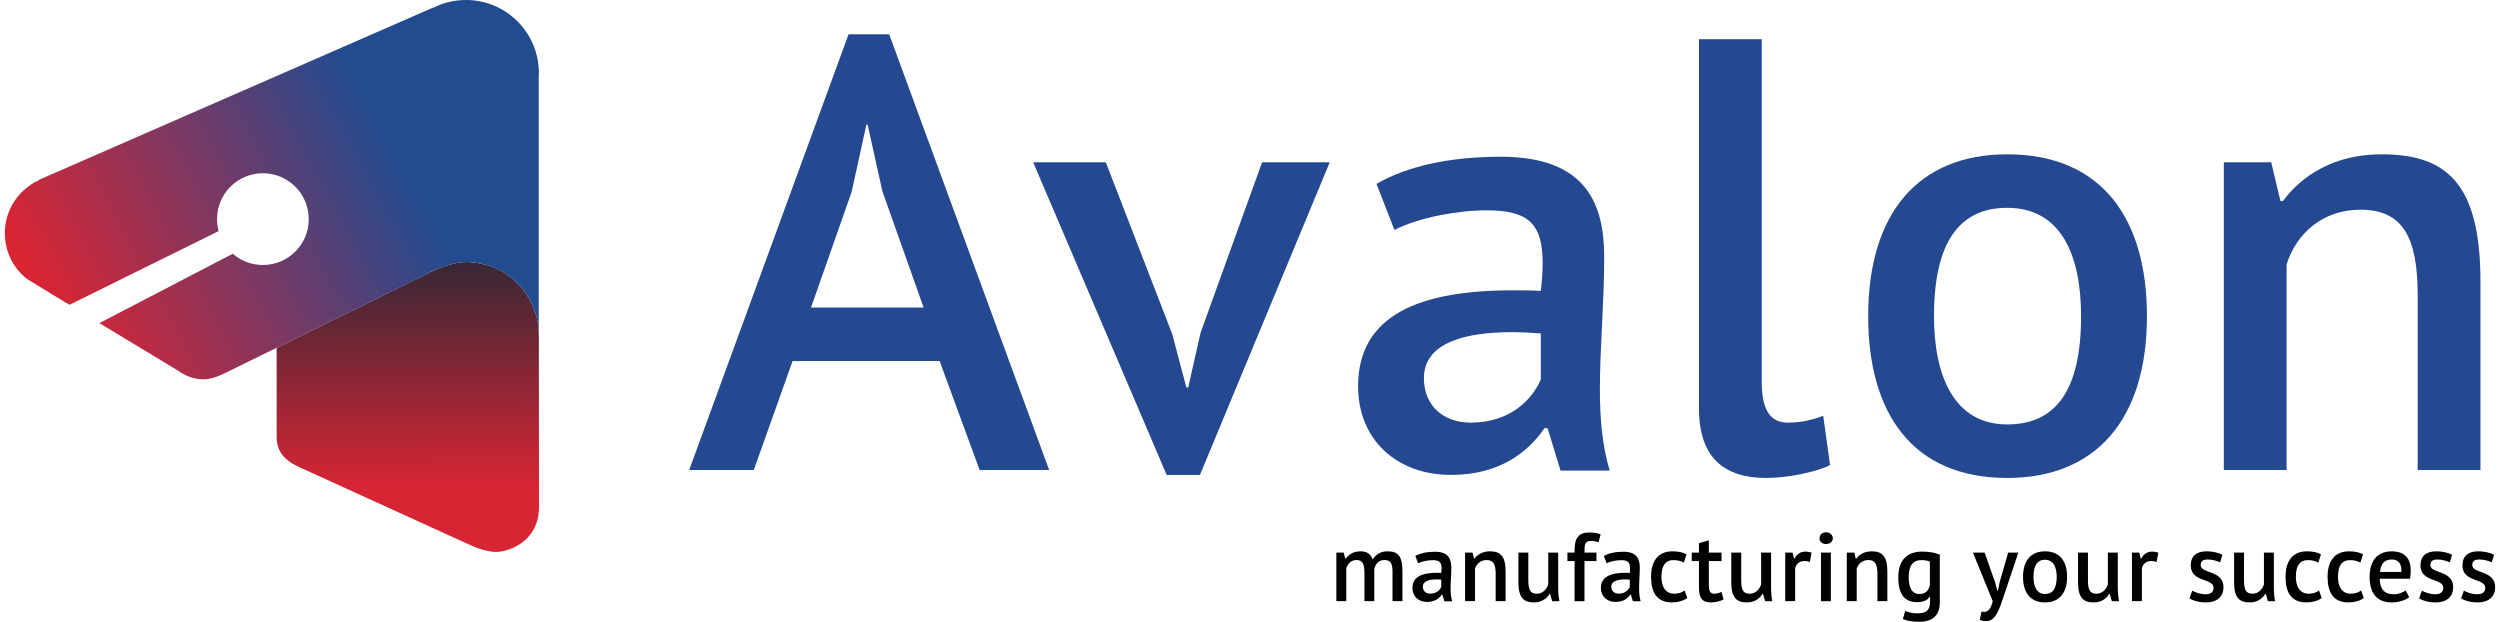 <?xml version="1.0" encoding="UTF-8"?>
<!DOCTYPE svg PUBLIC "-//W3C//DTD SVG 1.1//EN" "http://www.w3.org/Graphics/SVG/1.1/DTD/svg11.dtd">
<!-- Creator: CorelDRAW 2018 (64-Bit) -->
<svg xmlns="http://www.w3.org/2000/svg" xml:space="preserve" width="390px" height="97px" version="1.1" style="shape-rendering:geometricPrecision; text-rendering:geometricPrecision; image-rendering:optimizeQuality; fill-rule:evenodd; clip-rule:evenodd"
viewBox="0 0 368.95 92.12"
 xmlns:xlink="http://www.w3.org/1999/xlink">
 <defs>
  <style type="text/css">
   <![CDATA[
    .fil3 {fill:black;fill-rule:nonzero}
    .fil2 {fill:#244991;fill-rule:nonzero}
    .fil0 {fill:url(#id0)}
    .fil1 {fill:url(#id1)}
   ]]>
  </style>
  <linearGradient id="id0" gradientUnits="userSpaceOnUse" x1="59.75" y1="73.48" x2="59.61" y2="34.9">
   <stop offset="0" style="stop-opacity:1; stop-color:#D82534"/>
   <stop offset="0.031" style="stop-opacity:1; stop-color:#D82534"/>
   <stop offset="1" style="stop-opacity:1; stop-color:#242836"/>
  </linearGradient>
  <linearGradient id="id1" gradientUnits="userSpaceOnUse" x1="9.8" y1="55.77" x2="81.75" y2="17.04">
   <stop offset="0" style="stop-opacity:1; stop-color:#D82534"/>
   <stop offset="0.031" style="stop-opacity:1; stop-color:#D82534"/>
   <stop offset="0.71" style="stop-opacity:1; stop-color:#234B8F"/>
   <stop offset="1" style="stop-opacity:1; stop-color:#234B8F"/>
  </linearGradient>
 </defs>
 <g id="Layer_x0020_1">
  <path class="fil0" d="M68.49 38.82l-0.04 0 -0.03 0 -0.03 0 -0.04 0 -0.03 0 -0.04 0c-0.58,0.01 -1.14,0.08 -1.7,0.22l0 0c-2.11,0.44 -4.01,1.52 -4.01,1.52l0 0 -0.3 0.15c-0.07,0.04 -0.11,0.06 -0.11,0.06l0 0 -18.98 9.33 -2.81 1.38 -0.1 0.05 0 13.21c0,2.39 1.42,3.69 3.95,4.74l0 0 24.35 11.1 0 -0.01c1.3,0.66 3.3,1.34 4.64,1.18l0 0c2.45,-0.3 5.72,-2.1 5.92,-6.18l0 0 0.01 0 -0.02 -24.82 0 0 0 -0.02c0,-0.45 -0.01,-1.76 -0.06,-2.33l0 0c-0.01,-0.06 -0.02,-0.12 -0.02,-0.17l0 0c-0.01,-0.03 -0.01,-0.05 -0.02,-0.07l0 0c-0.3,-2.19 -1.28,-4.2 -2.7,-5.78l0 0c-1.51,-1.66 -3.39,-2.84 -5.67,-3.3l0 0c-0.64,-0.13 -1.46,-0.25 -2.16,-0.26z"/>
  <path class="fil1" d="M63.47 1.15l-0.03 -0.02 -58.4 25.52 -0.01 0.05c-2.97,1.37 -5.03,4.36 -5.03,7.85 0,2.77 1.3,5.24 3.33,6.81l0 0 5.62 3.43 0.65 0.36 22.08 -10.91c-0.15,-0.56 -0.24,-1.16 -0.24,-1.77l0 0c0,-3.76 3.04,-6.8 6.79,-6.8l0 0c3.76,0 6.8,3.04 6.8,6.8l0 0c0,3.75 -3.04,6.79 -6.8,6.79l0 0c-1.7,0 -3.26,-0.63 -4.45,-1.67l0 0 -19.77 10.28 11.69 7.07c1.06,0.76 2.14,1.15 3.37,1.25l0 0c1.31,0.11 2.78,-0.49 3.93,-1.1l0 0 7.38 -3.62 0.07 -0.03 2.79 -1.37 18.89 -9.26 0.71 -0.4c0.46,-0.25 1.85,-0.93 3.74,-1.37l0 0c0.62,-0.16 1.39,-0.22 1.9,-0.22l0 0c0.75,0.01 1.31,0.09 2.01,0.23l0 0c2.28,0.44 4.3,1.63 5.81,3.31l0 0c1.42,1.57 2.4,3.54 2.7,5.74l0 0c0.01,0.04 0.01,0.08 0.02,0.12l0 0c0.01,0.04 0.02,0.1 0.02,0.17l0 0c0.03,0.22 0.05,0.44 0.06,0.67l0 0 0 1.11c0,0.03 0,0.07 0,0.1l0 0 0 -38.92 0 0c0.01,-0.18 0.02,-0.37 0.02,-0.55l0 0c0,-5.97 -4.84,-10.8 -10.8,-10.8l0 0c-1.75,0 -3.39,0.41 -4.85,1.15l0 0z"/>
  <path class="fil2" d="M119.44 45.56l16.68 0 -6.11 -17.23 -2.18 -9.85 -0.19 0 -2.18 9.94 -6.02 17.14zm19.05 7.93l-21.78 0 -5.75 16.14 -9.57 0 23.61 -64.55 6.02 0 23.7 64.55 -10.3 0 -5.93 -16.14z"/>
  <polygon class="fil2" points="172.95,49.48 175.05,57.41 175.32,57.41 177.15,49.3 186.27,24.04 196.29,24.04 177.06,70.36 172.13,70.36 152.35,24.04 163.11,24.04 "/>
  <path class="fil2" d="M227.56 56.23l0 -6.84c-1.46,-0.09 -2.92,-0.18 -4.28,-0.18 -6.93,0 -13.04,1.55 -13.04,6.83 0,3.93 2.74,6.57 6.93,6.57 5.93,0 9.11,-3.47 10.39,-6.38zm-24.34 -28.99c4.56,-2.65 10.94,-4.02 18.42,-4.02 12.67,0 15.31,7.02 15.31,14.86 0,6.84 -0.64,13.5 -0.64,19.61 0,4.37 0.37,8.47 1.46,12.03l-7.29 0 -1.92 -6.29 -0.45 0c-2.37,3.46 -6.56,6.93 -13.86,6.93 -8.02,0 -13.76,-5.2 -13.76,-13.13 0,-10.58 9.11,-14.22 22.97,-14.22 1.28,0 2.73,0 4.1,0.09 0.18,-1.55 0.27,-2.92 0.27,-4.11 0,-5.74 -2,-7.83 -8.29,-7.83 -4.38,0 -10.12,1.09 -13.67,2.91l-2.65 -6.83z"/>
  <path class="fil2" d="M260.29 56.59c0,4.28 1.37,6.02 3.83,6.02 1.55,0 3.1,-0.19 5.28,-1.01l1.01 7.3c-1.92,1 -6.2,1.91 -9.48,1.91 -6.11,0 -9.94,-2.92 -9.94,-10.3l0 -54.7 9.3 0 0 50.78z"/>
  <path class="fil2" d="M296.66 62.88c7.3,0 10.94,-5.19 10.94,-16.04 0,-8.94 -2.91,-16.05 -10.94,-16.05 -7.02,0 -10.85,5.01 -10.85,16.05 0,8.75 2.92,16.04 10.85,16.04zm0 -40.02c14.04,0 20.7,9.57 20.7,23.98 0,15.31 -7.57,23.97 -20.7,23.97 -14.04,0 -20.6,-9.57 -20.6,-23.97 0,-15.32 7.48,-23.98 20.6,-23.98z"/>
  <path class="fil2" d="M357.47 69.63l0 -25.89c0,-8.57 -2.19,-12.67 -8.48,-12.67 -5.56,0 -9.48,3.46 -10.94,8.11l0 30.45 -9.3 0 0 -45.59 7.02 0 1.37 5.75 0.36 0c2.83,-3.83 7.66,-6.93 14.59,-6.93 9.57,0 14.68,4.19 14.68,18.87l0 27.9 -9.3 0z"/>
  <path class="fil3" d="M201.43 89.06l0 -4c0,-1.43 -0.2,-2.09 -1.18,-2.09 -0.78,0 -1.3,0.54 -1.51,1.22l0 4.87 -1.47 0 0 -7.19 1.09 0 0.22 0.9 0.05 0c0.49,-0.61 1.13,-1.09 2.21,-1.09 0.9,0 1.49,0.33 1.81,1.21 0.45,-0.75 1.21,-1.21 2.17,-1.21 1.6,0 2.24,0.66 2.24,3.07l0 4.31 -1.47 0 0 -4.2c0,-1.27 -0.19,-1.89 -1.2,-1.89 -0.82,0 -1.29,0.49 -1.5,1.33l0 4.76 -1.46 0z"/>
  <path class="fil3" d="M212.81 86.95l0 -1.08c-0.23,-0.01 -0.46,-0.03 -0.67,-0.03 -1.1,0 -2.06,0.24 -2.06,1.08 0,0.62 0.43,1.03 1.09,1.03 0.94,0 1.44,-0.54 1.64,-1zm-3.84 -4.58c0.72,-0.41 1.73,-0.63 2.91,-0.63 2,0 2.42,1.11 2.42,2.35 0,1.07 -0.11,2.13 -0.11,3.09 0,0.69 0.06,1.34 0.24,1.9l-1.16 0 -0.3 -0.99 -0.07 0c-0.37,0.54 -1.04,1.09 -2.19,1.09 -1.27,0 -2.17,-0.82 -2.17,-2.07 0,-1.67 1.44,-2.25 3.63,-2.25 0.2,0 0.43,0 0.64,0.02 0.03,-0.25 0.05,-0.46 0.05,-0.65 0,-0.91 -0.32,-1.24 -1.31,-1.24 -0.69,0 -1.6,0.17 -2.17,0.46l-0.41 -1.08z"/>
  <path class="fil3" d="M220.87 89.06l0 -4.08c0,-1.35 -0.34,-2.01 -1.33,-2.01 -0.88,0 -1.5,0.55 -1.73,1.29l0 4.8 -1.47 0 0 -7.19 1.11 0 0.21 0.9 0.06 0c0.45,-0.6 1.21,-1.09 2.3,-1.09 1.52,0 2.32,0.66 2.32,2.98l0 4.4 -1.47 0z"/>
  <path class="fil3" d="M225.71 81.87l0 4.08c0,1.37 0.26,2.01 1.24,2.01 0.87,0 1.44,-0.61 1.71,-1.36l0 -4.73 1.47 0 0 5.09c0,0.72 0.06,1.51 0.19,2.11l-1.07 0 -0.32 -1.11 -0.05 0c-0.44,0.73 -1.21,1.29 -2.32,1.29 -1.51,0 -2.32,-0.66 -2.32,-2.98l0 -4.4 1.47 0z"/>
  <path class="fil3" d="M231.5 81.87l1.06 0 0 -0.4c0,-1.8 0.65,-2.58 2.15,-2.58 0.69,0 1.19,0.07 1.71,0.27l-0.3 1.18c-0.45,-0.16 -0.79,-0.2 -1.15,-0.2 -0.93,0 -0.94,0.6 -0.94,1.73l1.77 0 0 1.25 -1.77 0 0 5.95 -1.47 0 0 -5.95 -1.06 0 0 -1.25z"/>
  <path class="fil3" d="M240.74 86.95l0 -1.08c-0.23,-0.01 -0.46,-0.03 -0.68,-0.03 -1.09,0 -2.06,0.24 -2.06,1.08 0,0.62 0.43,1.03 1.1,1.03 0.93,0 1.44,-0.54 1.64,-1zm-3.84 -4.58c0.71,-0.41 1.72,-0.63 2.9,-0.63 2,0 2.42,1.11 2.42,2.35 0,1.07 -0.1,2.13 -0.1,3.09 0,0.69 0.06,1.34 0.23,1.9l-1.15 0 -0.3 -0.99 -0.08 0c-0.37,0.54 -1.03,1.09 -2.18,1.09 -1.27,0 -2.18,-0.82 -2.18,-2.07 0,-1.67 1.44,-2.25 3.63,-2.25 0.2,0 0.43,0 0.65,0.02 0.03,-0.25 0.04,-0.46 0.04,-0.65 0,-0.91 -0.31,-1.24 -1.31,-1.24 -0.69,0 -1.6,0.17 -2.16,0.46l-0.41 -1.08z"/>
  <path class="fil3" d="M249.26 88.6c-0.58,0.42 -1.41,0.65 -2.27,0.65 -2.26,0 -3.1,-1.51 -3.1,-3.79 0,-2.41 1.12,-3.78 3.17,-3.78 0.96,0 1.57,0.17 2.09,0.45l-0.4 1.22c-0.44,-0.23 -0.92,-0.37 -1.51,-0.37 -1.2,0 -1.81,0.79 -1.81,2.48 0,1.35 0.52,2.5 1.92,2.5 0.67,0 1.16,-0.22 1.51,-0.48l0.4 1.12z"/>
  <path class="fil3" d="M249.92 81.87l1.07 0 0 -1.4 1.46 -0.42 0 1.82 1.88 0 0 1.25 -1.88 0 0 3.45c0,1 0.2,1.39 0.78,1.39 0.45,0 0.72,-0.11 1.11,-0.26l0.29 1.12c-0.52,0.25 -1.2,0.43 -1.9,0.43 -1.23,0 -1.74,-0.63 -1.74,-2.17l0 -3.96 -1.07 0 0 -1.25z"/>
  <path class="fil3" d="M257.25 81.87l0 4.08c0,1.37 0.26,2.01 1.24,2.01 0.87,0 1.44,-0.61 1.71,-1.36l0 -4.73 1.47 0 0 5.09c0,0.72 0.06,1.51 0.18,2.11l-1.06 0 -0.32 -1.11 -0.05 0c-0.44,0.73 -1.21,1.29 -2.32,1.29 -1.51,0 -2.32,-0.66 -2.32,-2.98l0 -4.4 1.47 0z"/>
  <path class="fil3" d="M267.42 83.25c-0.28,-0.1 -0.56,-0.14 -0.8,-0.14 -0.76,0 -1.24,0.45 -1.38,1.09l0 4.86 -1.47 0 0 -7.19 1.09 0 0.22 0.91 0.06 0c0.34,-0.68 0.87,-1.06 1.64,-1.06 0.27,0 0.56,0.05 0.89,0.15l-0.25 1.38z"/>
  <path class="fil3" d="M269.07 81.87l1.46 0 0 7.2 -1.46 0 0 -7.2zm0.75 -3.01c0.58,0 1,0.4 1,0.89 0,0.49 -0.42,0.85 -1,0.85 -0.6,0 -0.97,-0.36 -0.97,-0.85 0,-0.49 0.37,-0.89 0.97,-0.89z"/>
  <path class="fil3" d="M277.43 89.06l0 -4.08c0,-1.35 -0.35,-2.01 -1.34,-2.01 -0.88,0 -1.5,0.55 -1.73,1.29l0 4.8 -1.47 0 0 -7.19 1.11 0 0.22 0.9 0.06 0c0.44,-0.6 1.2,-1.09 2.3,-1.09 1.51,0 2.32,0.66 2.32,2.98l0 4.4 -1.47 0z"/>
  <path class="fil3" d="M285.2 86.7l0 -3.49c-0.31,-0.15 -0.76,-0.23 -1.31,-0.23 -1.15,0 -1.83,0.79 -1.83,2.53 0,1.51 0.46,2.49 1.6,2.49 0.85,0 1.32,-0.43 1.54,-1.3zm1.47 2.55c0,1.95 -1.09,2.87 -3.07,2.87 -1.23,0 -1.94,-0.19 -2.4,-0.42l0.35 -1.19c0.44,0.17 0.96,0.36 1.81,0.36 1.47,0 1.87,-0.58 1.87,-1.86l0 -0.59 -0.06 0c-0.36,0.52 -0.93,0.79 -1.85,0.79 -1.89,0 -2.8,-1.17 -2.8,-3.67 0,-2.48 1.23,-3.82 3.53,-3.82 1.14,0 2,0.2 2.62,0.44l0 7.09z"/>
  <path class="fil3" d="M294.86 86.26l0.33 1.26 0.09 0 0.26 -1.28 1.26 -4.37 1.5 0 -2.16 6.47c-0.66,2 -1.25,3.68 -2.55,3.68 -0.4,0 -0.75,-0.06 -0.99,-0.19l0.26 -1.25c0.13,0.05 0.26,0.08 0.39,0.08 0.49,0 0.99,-0.4 1.26,-1.59l-2.93 -7.2 1.73 0 1.55 4.39z"/>
  <path class="fil3" d="M302.26 88c1.15,0 1.73,-0.82 1.73,-2.53 0,-1.41 -0.47,-2.54 -1.73,-2.54 -1.11,0 -1.71,0.79 -1.71,2.54 0,1.38 0.45,2.53 1.71,2.53zm0 -6.32c2.22,0 3.27,1.51 3.27,3.79 0,2.41 -1.2,3.78 -3.27,3.78 -2.22,0 -3.26,-1.51 -3.26,-3.78 0,-2.42 1.18,-3.79 3.26,-3.79z"/>
  <path class="fil3" d="M308.62 81.87l0 4.08c0,1.37 0.26,2.01 1.24,2.01 0.88,0 1.44,-0.61 1.71,-1.36l0 -4.73 1.47 0 0 5.09c0,0.72 0.06,1.51 0.19,2.11l-1.07 0 -0.32 -1.11 -0.05 0c-0.44,0.73 -1.21,1.29 -2.32,1.29 -1.51,0 -2.32,-0.66 -2.32,-2.98l0 -4.4 1.47 0z"/>
  <path class="fil3" d="M318.8 83.25c-0.29,-0.1 -0.56,-0.14 -0.81,-0.14 -0.76,0 -1.24,0.45 -1.38,1.09l0 4.86 -1.47 0 0 -7.19 1.09 0 0.22 0.91 0.06 0c0.34,-0.68 0.88,-1.06 1.64,-1.06 0.27,0 0.56,0.05 0.89,0.15l-0.24 1.38z"/>
  <path class="fil3" d="M323.85 83.77c0,-1.38 0.85,-2.09 2.33,-2.09 1.07,0 1.84,0.25 2.36,0.51l-0.34 1.12c-0.45,-0.2 -1.13,-0.42 -1.83,-0.42 -0.7,0 -1.05,0.24 -1.05,0.83 0,1.3 3.38,0.74 3.38,3.27 0,1.34 -0.88,2.26 -2.62,2.26 -1.05,0 -1.9,-0.27 -2.43,-0.59l0.42 -1.15c0.44,0.25 1.22,0.53 1.97,0.53 0.7,0 1.19,-0.26 1.19,-0.95 0,-1.46 -3.38,-0.79 -3.38,-3.32z"/>
  <path class="fil3" d="M331.74 81.87l0 4.08c0,1.37 0.26,2.01 1.24,2.01 0.87,0 1.44,-0.61 1.71,-1.36l0 -4.73 1.47 0 0 5.09c0,0.72 0.05,1.51 0.19,2.11l-1.07 0 -0.32 -1.11 -0.05 0c-0.44,0.73 -1.22,1.29 -2.32,1.29 -1.51,0 -2.32,-0.66 -2.32,-2.98l0 -4.4 1.47 0z"/>
  <path class="fil3" d="M343.25 88.6c-0.57,0.42 -1.41,0.65 -2.27,0.65 -2.26,0 -3.09,-1.51 -3.09,-3.79 0,-2.41 1.12,-3.78 3.16,-3.78 0.97,0 1.57,0.17 2.09,0.45l-0.39 1.22c-0.45,-0.23 -0.92,-0.37 -1.51,-0.37 -1.21,0 -1.82,0.79 -1.82,2.48 0,1.35 0.52,2.5 1.92,2.5 0.68,0 1.16,-0.22 1.51,-0.48l0.4 1.12z"/>
  <path class="fil3" d="M349.49 88.6c-0.58,0.42 -1.42,0.65 -2.28,0.65 -2.26,0 -3.09,-1.51 -3.09,-3.79 0,-2.41 1.12,-3.78 3.17,-3.78 0.96,0 1.56,0.17 2.08,0.45l-0.39 1.22c-0.44,-0.23 -0.92,-0.37 -1.51,-0.37 -1.21,0 -1.81,0.79 -1.81,2.48 0,1.35 0.52,2.5 1.91,2.5 0.68,0 1.17,-0.22 1.51,-0.48l0.41 1.12z"/>
  <path class="fil3" d="M351.89 84.73l3.15 0c0,-0.07 0.02,-0.16 0.02,-0.24 0,-1.1 -0.57,-1.6 -1.41,-1.6 -1.07,0 -1.66,0.6 -1.76,1.84zm4.32 3.75c-0.58,0.46 -1.57,0.77 -2.61,0.77 -2.24,0 -3.25,-1.46 -3.25,-3.78 0,-2.48 1.21,-3.79 3.3,-3.79 1.36,0 2.76,0.58 2.79,2.74 0,0.4 -0.03,0.87 -0.1,1.32l-4.49 0c0.03,1.47 0.6,2.3 2.1,2.3 0.71,0 1.41,-0.3 1.74,-0.57l0.52 1.01z"/>
  <path class="fil3" d="M357.88 83.77c0,-1.38 0.85,-2.09 2.33,-2.09 1.06,0 1.84,0.25 2.36,0.51l-0.35 1.12c-0.44,-0.2 -1.12,-0.42 -1.82,-0.42 -0.71,0 -1.05,0.24 -1.05,0.83 0,1.3 3.38,0.74 3.38,3.27 0,1.34 -0.88,2.26 -2.62,2.26 -1.05,0 -1.9,-0.27 -2.43,-0.59l0.42 -1.15c0.44,0.25 1.22,0.53 1.97,0.53 0.7,0 1.19,-0.26 1.19,-0.95 0,-1.46 -3.38,-0.79 -3.38,-3.32z"/>
  <path class="fil3" d="M364.1 83.77c0,-1.38 0.85,-2.09 2.33,-2.09 1.06,0 1.84,0.25 2.36,0.51l-0.35 1.12c-0.44,-0.2 -1.12,-0.42 -1.82,-0.42 -0.71,0 -1.06,0.24 -1.06,0.83 0,1.3 3.39,0.74 3.39,3.27 0,1.34 -0.88,2.26 -2.62,2.26 -1.05,0 -1.9,-0.27 -2.43,-0.59l0.41 -1.15c0.45,0.25 1.23,0.53 1.98,0.53 0.7,0 1.19,-0.26 1.19,-0.95 0,-1.46 -3.38,-0.79 -3.38,-3.32z"/>
 </g>
</svg>

